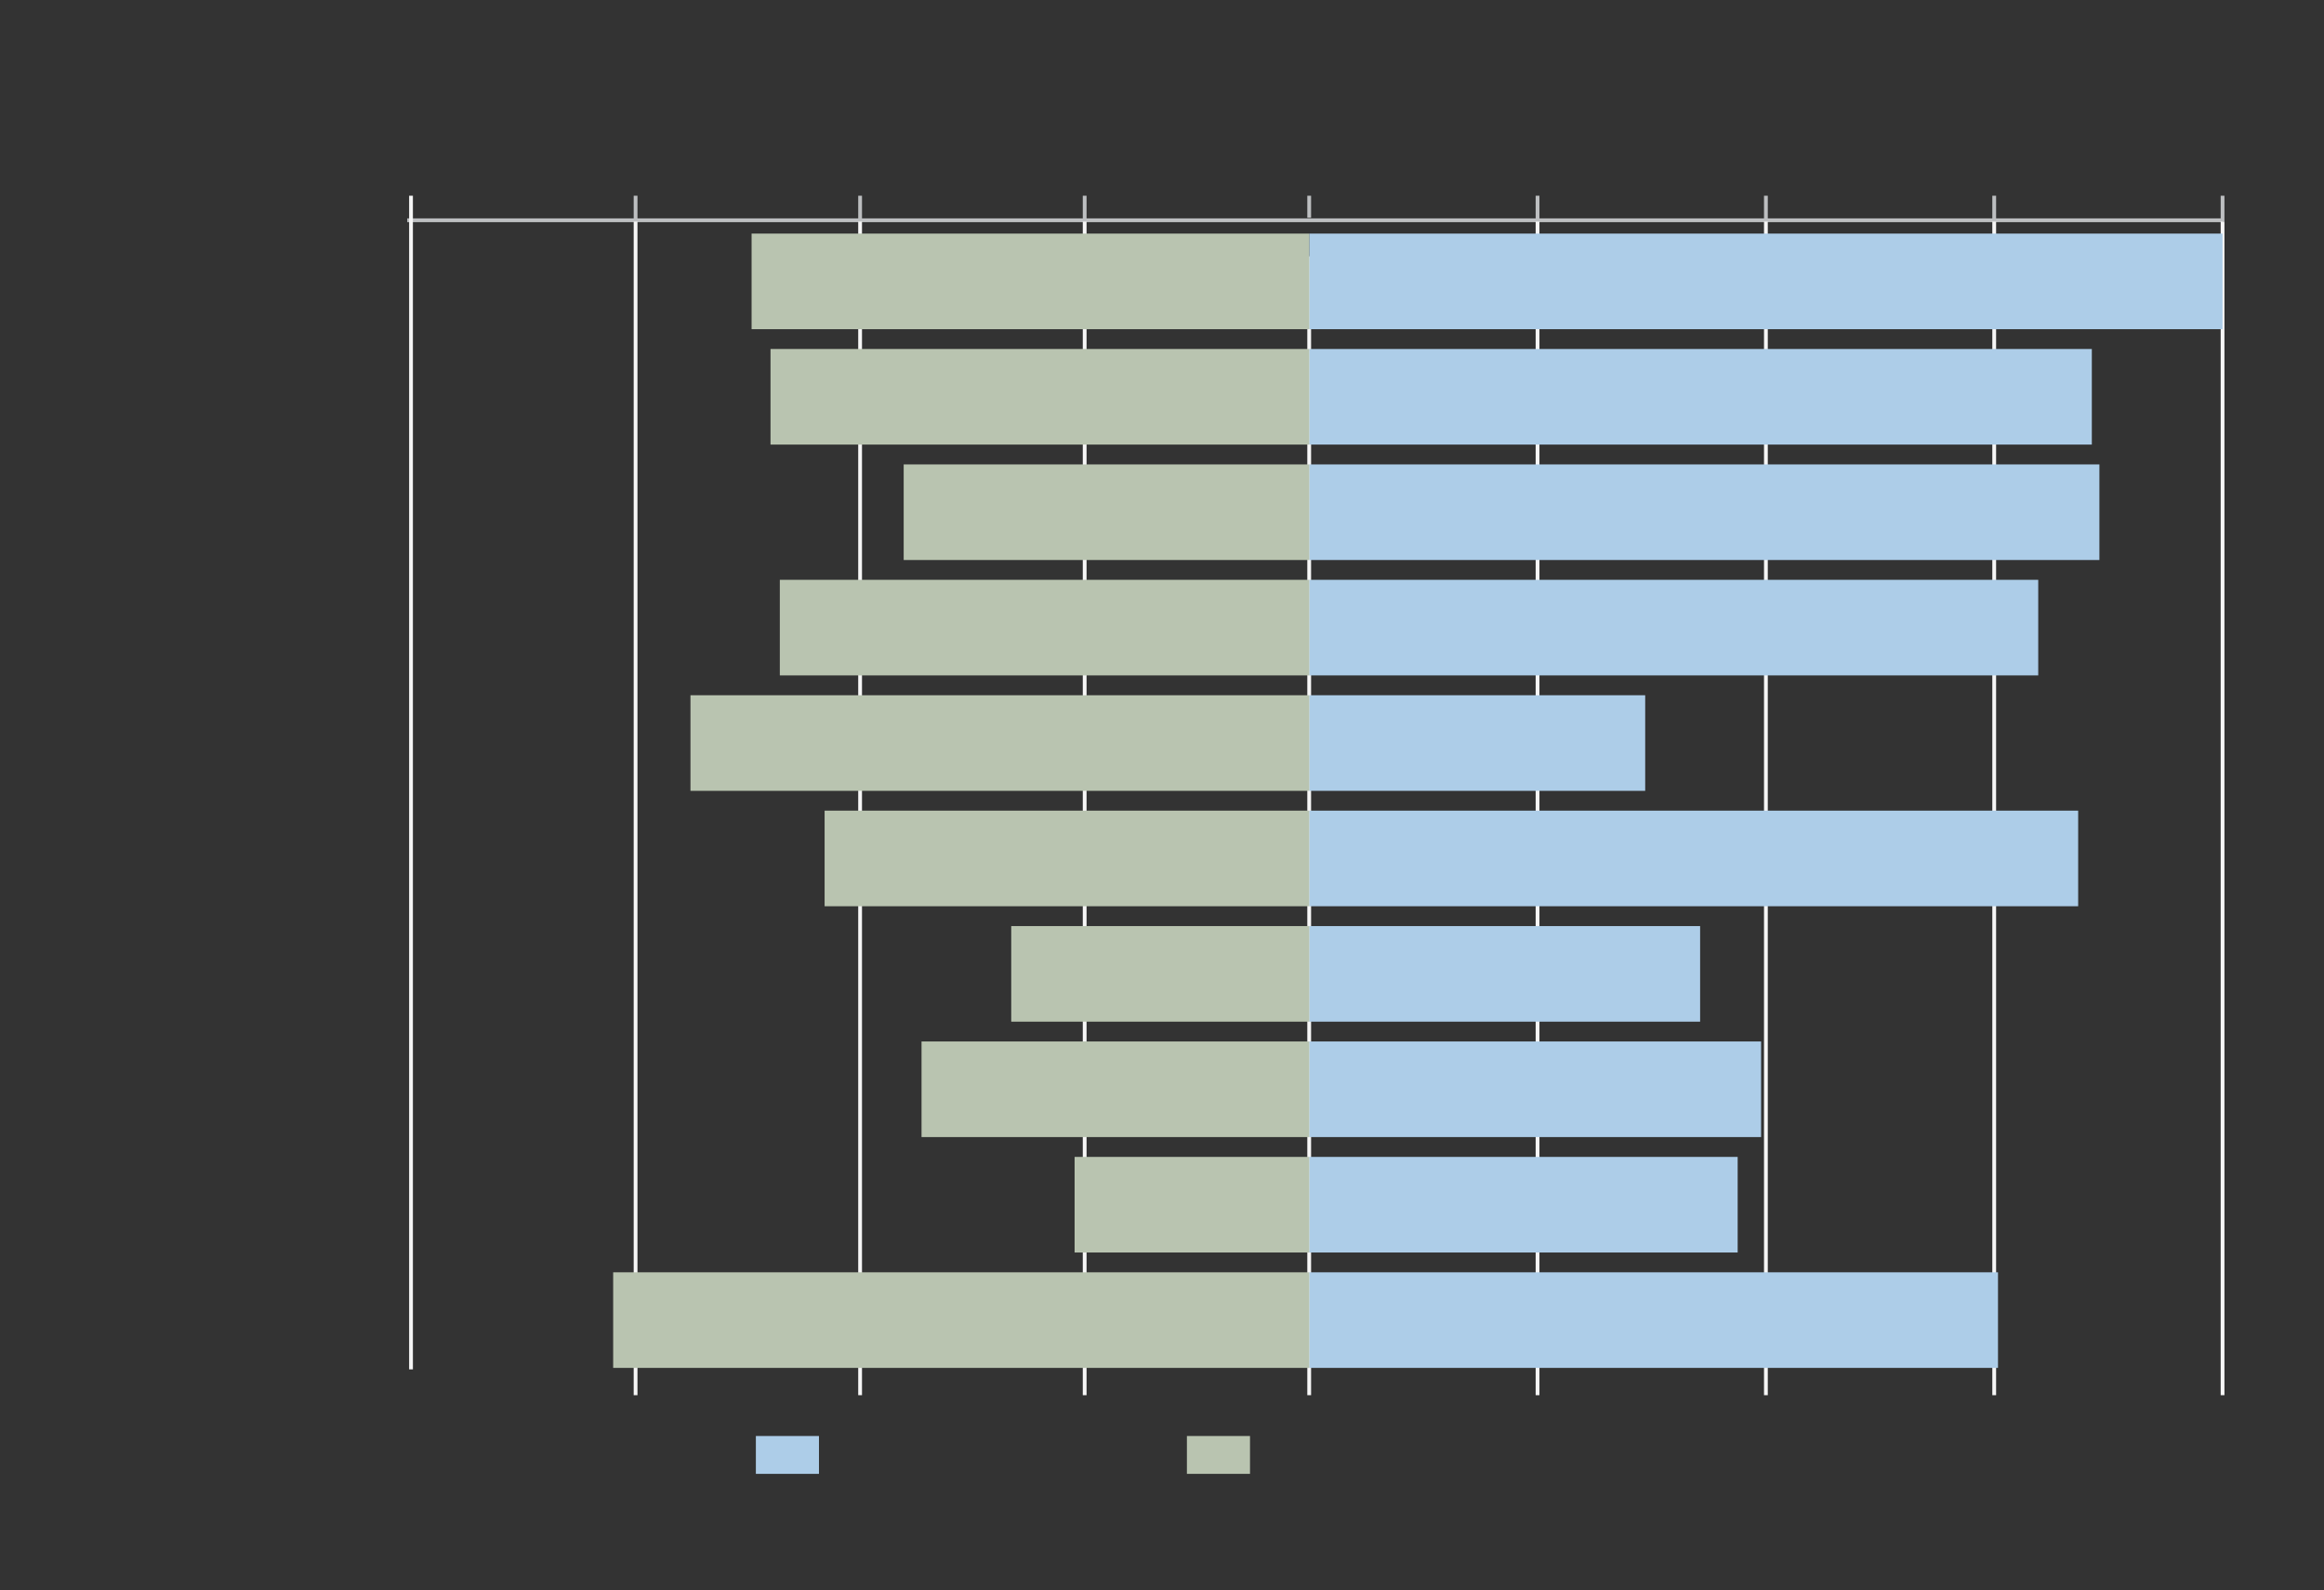<svg xmlns="http://www.w3.org/2000/svg" viewBox="0 0 614 420"><rect x="0" y="0" width="614" height="420" fill="#333333" stroke="none"/><defs><style>.cls-1,.cls-2{fill:none;stroke-miterlimit:10;}.cls-1{stroke:#bcbec0;}.cls-2{stroke:#f6f6f6;}.cls-3{fill:#adcde8;}.cls-4{fill:#b9c4b0;}</style></defs><g id="Layer_1" data-name="Layer 1"><line class="cls-1" x1="587.2" y1="58.18" x2="107.59" y2="58.18"/><line class="cls-1" x1="345.89" y1="57.52" x2="345.89" y2="51.7"/><line class="cls-1" x1="587.2" y1="58.52" x2="587.2" y2="51.7"/><line class="cls-2" x1="345.89" y1="368.52" x2="345.89" y2="67.7"/><line class="cls-2" x1="587.2" y1="368.52" x2="587.2" y2="58.52"/><line class="cls-1" x1="526.87" y1="58.52" x2="526.87" y2="51.7"/><line class="cls-2" x1="526.87" y1="368.52" x2="526.87" y2="58.52"/><line class="cls-1" x1="466.55" y1="58.52" x2="466.55" y2="51.7"/><line class="cls-2" x1="466.55" y1="368.52" x2="466.55" y2="58.52"/><line class="cls-1" x1="406.22" y1="58.52" x2="406.22" y2="51.7"/><line class="cls-2" x1="406.22" y1="368.52" x2="406.22" y2="58.52"/><line class="cls-1" x1="286.57" y1="58.52" x2="286.57" y2="51.7"/><line class="cls-2" x1="286.57" y1="368.52" x2="286.57" y2="58.52"/><line class="cls-1" x1="227.24" y1="58.52" x2="227.24" y2="51.7"/><line class="cls-2" x1="227.24" y1="368.52" x2="227.24" y2="58.52"/><line class="cls-1" x1="167.92" y1="58.52" x2="167.92" y2="51.7"/><line class="cls-2" x1="167.92" y1="368.52" x2="167.92" y2="58.52"/><line class="cls-2" x1="108.59" y1="361.7" x2="108.59" y2="51.7"/><rect class="cls-3" x="345.89" y="61.7" width="241.3" height="25.25"/><rect class="cls-3" x="345.89" y="92.18" width="206.77" height="25.25"/><rect class="cls-3" x="345.89" y="122.67" width="208.77" height="25.25"/><rect class="cls-3" x="345.89" y="153.15" width="192.61" height="25.25"/><rect class="cls-3" x="345.89" y="183.64" width="88.77" height="25.25"/><rect class="cls-3" x="345.89" y="214.12" width="203.16" height="25.25"/><rect class="cls-3" x="345.89" y="244.61" width="103.28" height="25.25"/><rect class="cls-3" x="345.89" y="275.09" width="119.39" height="25.25"/><rect class="cls-3" x="345.89" y="305.58" width="113.2" height="25.25"/><rect class="cls-3" x="345.89" y="336.06" width="181.98" height="25.25"/><rect class="cls-4" x="198.57" y="61.7" width="147.32" height="25.25"/><rect class="cls-4" x="203.57" y="92.18" width="142.32" height="25.25"/><rect class="cls-4" x="238.75" y="122.67" width="107.15" height="25.25"/><rect class="cls-4" x="206.03" y="153.15" width="139.87" height="25.25"/><rect class="cls-4" x="182.42" y="183.64" width="163.48" height="25.25"/><rect class="cls-4" x="217.86" y="214.12" width="128.03" height="25.25"/><rect class="cls-4" x="267.17" y="244.61" width="78.73" height="25.25"/><rect class="cls-4" x="243.47" y="275.09" width="102.42" height="25.25"/><rect class="cls-4" x="283.91" y="305.58" width="61.98" height="25.25"/><rect class="cls-4" x="162" y="336.06" width="183.89" height="25.25"/><rect class="cls-3" x="199.7" y="379.3" width="16.67" height="10"/><rect class="cls-4" x="313.58" y="379.3" width="16.67" height="10"/></g></svg>